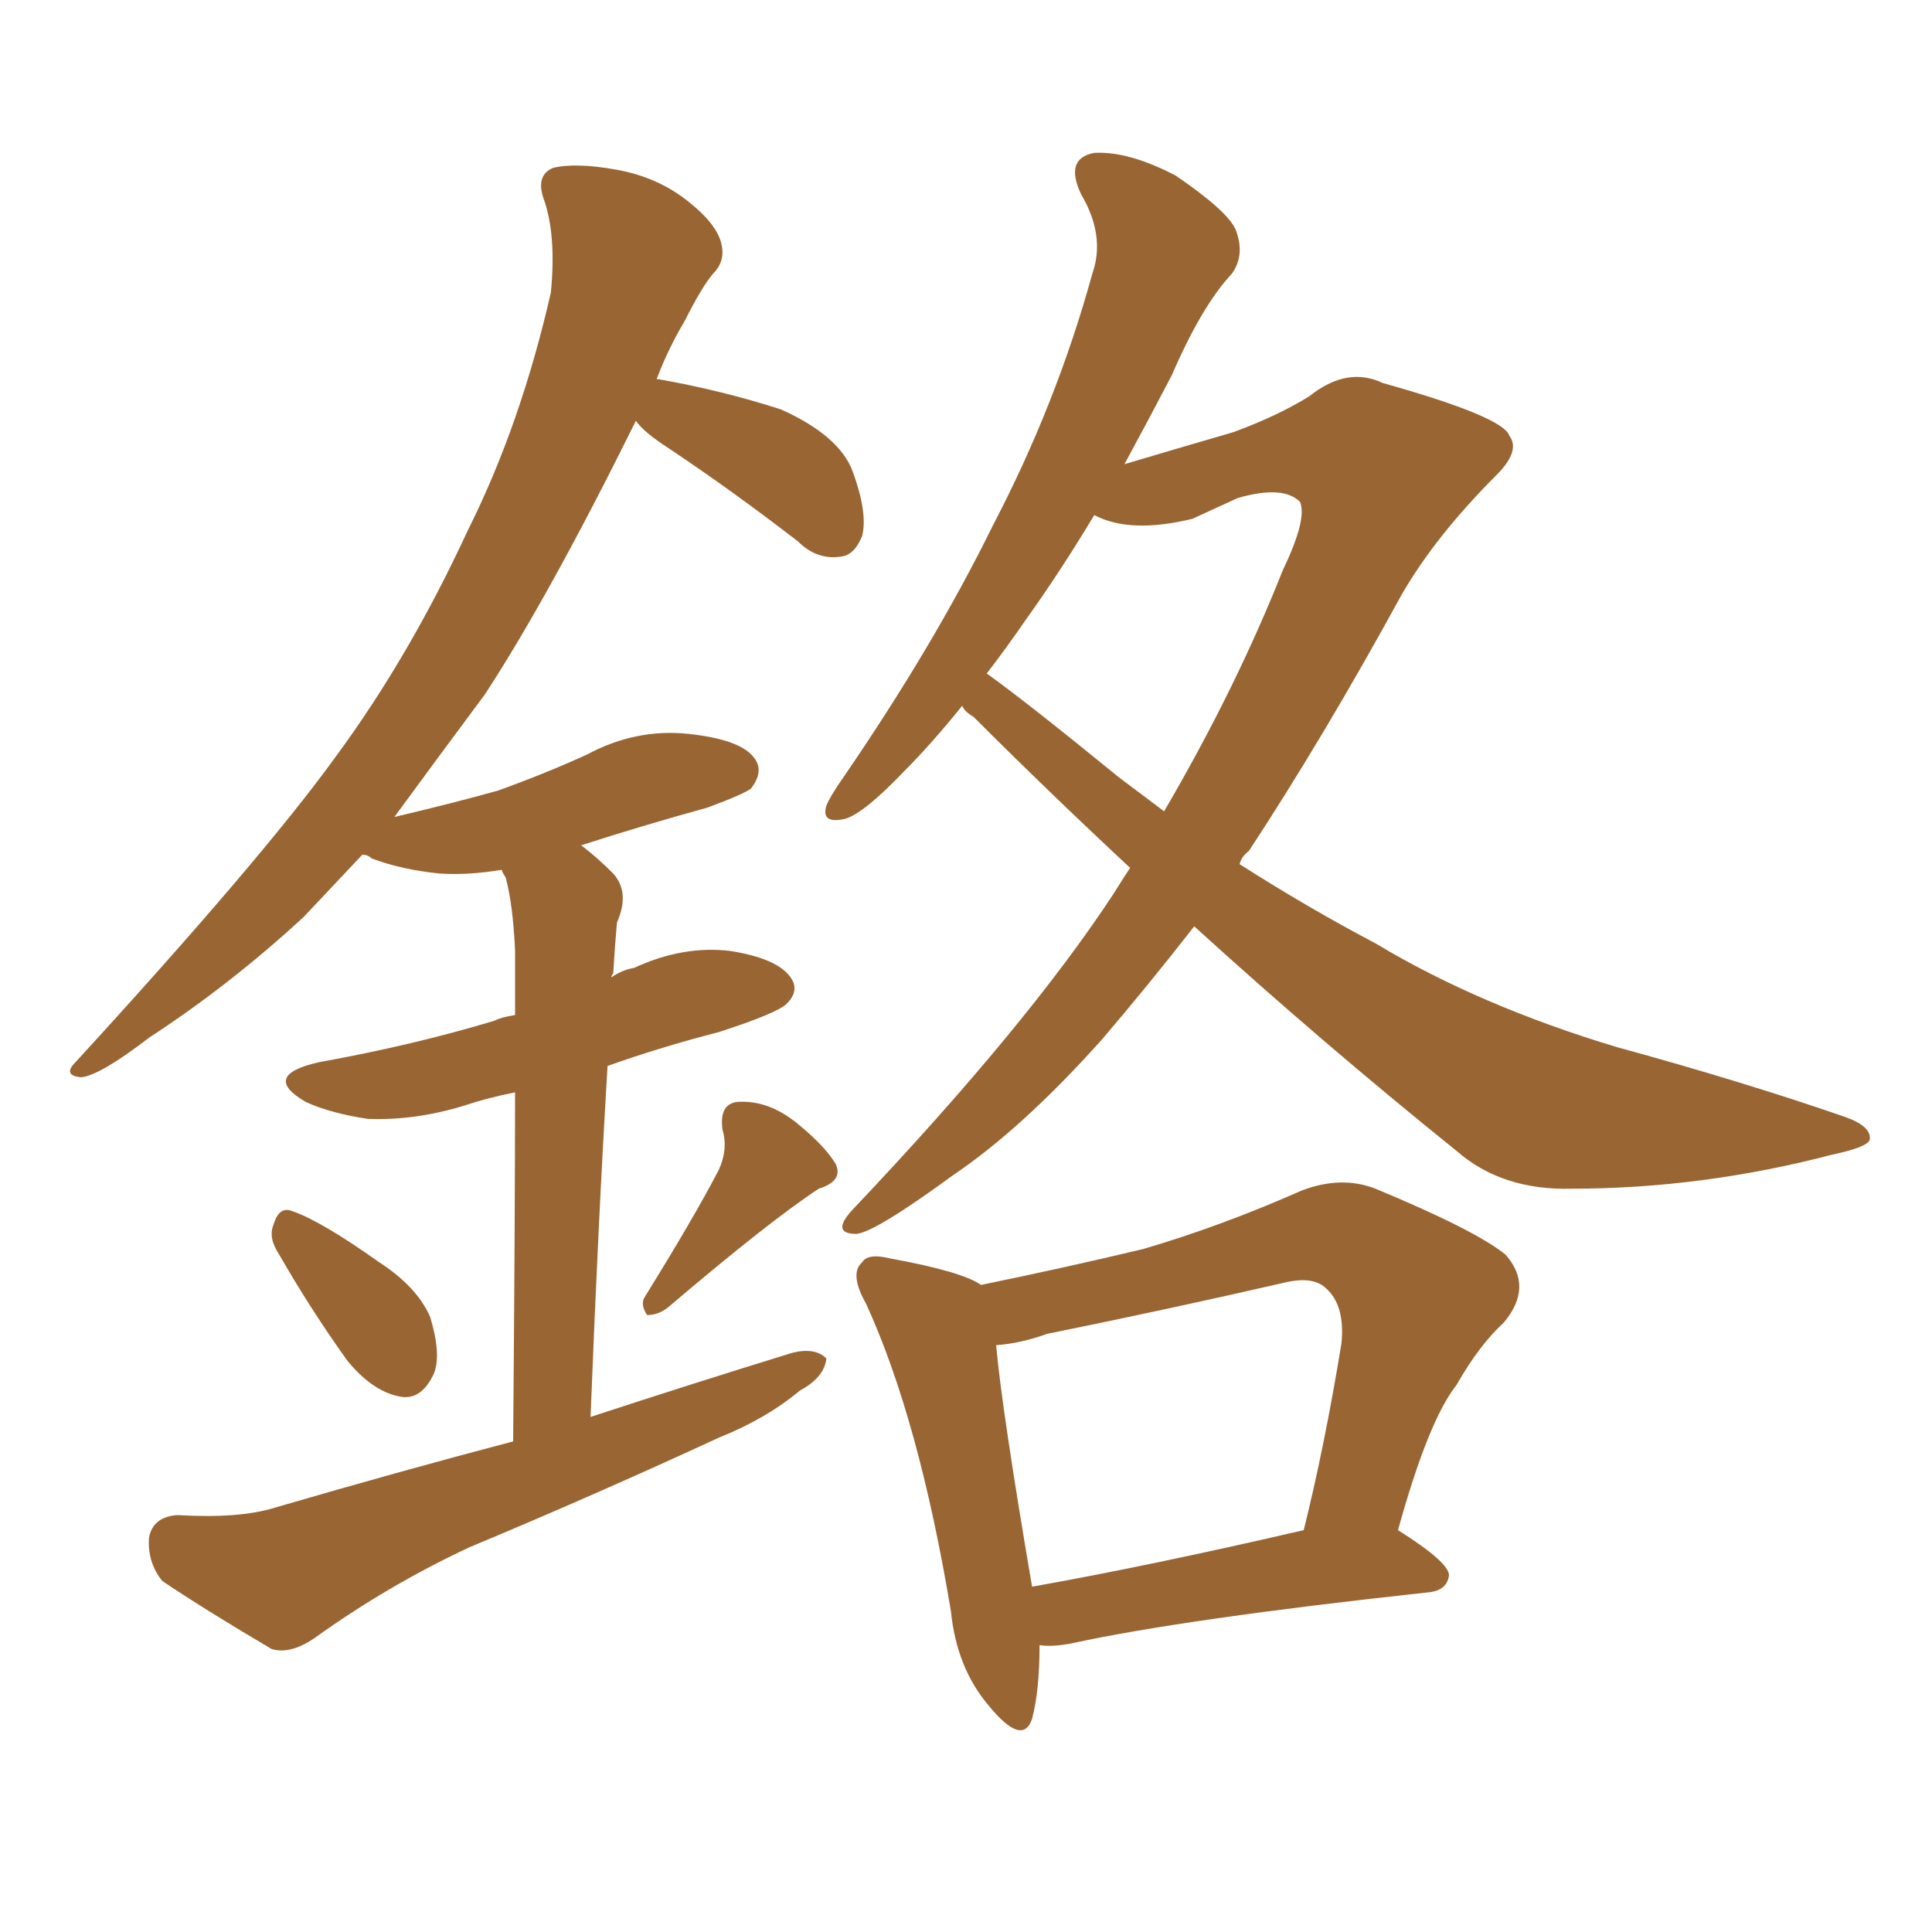 <svg xmlns="http://www.w3.org/2000/svg" xmlns:xlink="http://www.w3.org/1999/xlink" width="150" height="150"><path fill="#996633" padding="10" d="M21.68 97.41L21.68 97.41Q20.80 96.09 21.24 95.07L21.24 95.07Q21.68 93.60 22.71 94.04L22.71 94.04Q24.90 94.78 29.44 98.00L29.44 98.00Q32.37 99.90 33.40 102.25L33.40 102.25Q34.28 105.18 33.69 106.64L33.69 106.64Q32.67 108.84 30.91 108.40L30.91 108.40Q28.86 107.96 26.95 105.62L26.95 105.62Q24.02 101.51 21.68 97.41ZM55.81 90.82L55.81 90.82Q56.54 89.21 56.10 87.74L56.10 87.74Q55.81 85.69 57.28 85.55L57.28 85.55Q59.62 85.40 61.82 87.16L61.82 87.16Q64.01 88.92 64.89 90.38L64.89 90.38Q65.48 91.70 63.57 92.29L63.57 92.29Q59.77 94.78 51.86 101.51L51.86 101.51Q51.12 102.10 50.24 102.10L50.24 102.10Q49.66 101.22 50.10 100.63L50.10 100.63Q53.91 94.48 55.81 90.82ZM39.84 111.91L39.84 111.91Q39.99 94.19 39.99 84.81L39.99 84.81Q37.79 85.25 36.04 85.84L36.04 85.84Q32.23 87.01 28.56 86.87L28.56 86.87Q25.63 86.43 23.73 85.55L23.73 85.55Q20.21 83.50 24.76 82.47L24.76 82.47Q32.08 81.15 38.38 79.25L38.38 79.25Q38.96 78.96 39.99 78.81L39.99 78.81Q39.99 74.85 39.99 73.83L39.99 73.83Q39.84 70.31 39.26 68.12L39.26 68.12Q38.96 67.68 38.96 67.53L38.96 67.53Q36.33 67.97 34.13 67.82L34.13 67.82Q31.20 67.53 28.86 66.65L28.86 66.65Q28.56 66.36 28.13 66.36L28.13 66.36Q25.78 68.85 23.58 71.19L23.58 71.19Q17.87 76.46 11.57 80.57L11.57 80.57Q7.76 83.50 6.30 83.64L6.30 83.64Q4.83 83.50 5.86 82.47L5.86 82.47Q20.36 66.65 26.07 58.74L26.07 58.74Q31.79 50.98 36.33 41.16L36.33 41.16Q40.43 32.96 42.77 22.71L42.77 22.71Q43.21 18.16 42.19 15.38L42.19 15.38Q41.60 13.62 42.92 13.04L42.92 13.04Q44.68 12.60 47.90 13.18L47.90 13.18Q51.12 13.77 53.47 15.67L53.47 15.67Q55.52 17.29 55.96 18.75L55.96 18.75Q56.40 20.21 55.37 21.24L55.37 21.24Q54.49 22.27 53.17 24.90L53.17 24.90Q51.86 27.10 50.98 29.44L50.98 29.44Q51.12 29.44 51.12 29.44L51.12 29.44Q56.10 30.32 60.64 31.79L60.64 31.79Q65.19 33.84 66.21 36.62L66.21 36.62Q67.38 39.84 66.94 41.60L66.94 41.60Q66.36 43.07 65.33 43.21L65.33 43.21Q63.43 43.51 61.96 42.04L61.96 42.04Q56.84 38.09 52.00 34.86L52.00 34.86Q49.95 33.54 49.37 32.67L49.37 32.67Q42.63 46.29 37.65 53.91L37.65 53.91Q33.84 59.03 30.62 63.43L30.62 63.43Q35.01 62.40 38.67 61.38L38.67 61.38Q42.33 60.06 45.56 58.59L45.56 58.59Q49.37 56.54 53.47 56.98L53.47 56.98Q57.57 57.42 58.59 58.89L58.59 58.89Q59.33 59.91 58.30 61.23L58.30 61.23Q57.71 61.67 54.93 62.70L54.93 62.70Q49.66 64.16 45.12 65.63L45.12 65.63Q46.29 66.50 47.61 67.82L47.61 67.82Q48.93 69.29 47.90 71.63L47.90 71.63Q47.75 73.24 47.61 75.59L47.61 75.59Q47.46 75.73 47.46 75.88L47.46 75.88Q48.34 75.29 49.22 75.15L49.22 75.15Q53.03 73.39 56.69 73.83L56.69 73.83Q60.35 74.41 61.38 75.88L61.38 75.88Q62.11 76.90 61.08 77.93L61.08 77.93Q60.35 78.66 55.81 80.13L55.81 80.13Q51.27 81.30 47.17 82.76L47.17 82.76Q46.44 94.92 45.85 110.01L45.85 110.01Q53.91 107.37 61.52 105.03L61.52 105.03Q63.28 104.59 64.16 105.47L64.16 105.47Q64.01 106.93 62.11 107.96L62.11 107.96Q59.47 110.16 55.81 111.62L55.81 111.62Q46.29 116.02 36.47 120.12L36.47 120.12Q30.18 123.05 24.46 127.15L24.46 127.15Q22.56 128.47 21.09 128.03L21.09 128.03Q16.11 125.10 12.60 122.75L12.60 122.75Q11.43 121.29 11.57 119.38L11.57 119.38Q11.87 117.77 13.77 117.63L13.77 117.63Q18.60 117.92 21.39 117.04L21.39 117.04Q30.91 114.26 39.84 111.91ZM92.72 71.92L92.72 71.92Q89.06 76.61 85.55 80.71L85.55 80.71Q79.39 87.60 73.97 91.26L73.97 91.26Q67.97 95.65 66.50 95.80L66.50 95.80Q64.45 95.80 66.21 93.90L66.21 93.90Q79.69 79.69 86.43 69.43L86.43 69.43Q87.16 68.26 87.74 67.38L87.74 67.38Q81.45 61.52 75.59 55.66L75.59 55.66Q74.85 55.22 74.71 54.79L74.71 54.79Q72.36 57.71 70.17 59.91L70.17 59.91Q67.09 63.13 65.63 63.57L65.63 63.57Q63.72 64.01 64.16 62.55L64.16 62.55Q64.45 61.82 65.48 60.35L65.48 60.35Q72.51 50.10 77.05 40.87L77.05 40.87Q82.03 31.35 84.81 21.24L84.81 21.24Q85.84 18.31 83.94 15.09L83.94 15.09Q82.62 12.30 84.96 11.87L84.96 11.87Q87.60 11.72 91.26 13.62L91.26 13.62Q95.36 16.41 95.95 17.87L95.95 17.87Q96.68 19.78 95.65 21.24L95.65 21.24Q93.31 23.73 90.97 29.15L90.97 29.15Q89.06 32.81 87.30 36.04L87.30 36.04Q91.26 34.86 95.80 33.54L95.80 33.54Q99.32 32.23 101.66 30.76L101.66 30.76Q104.59 28.42 107.37 29.74L107.37 29.74Q116.75 32.37 117.19 33.84L117.19 33.84Q118.07 35.01 116.16 36.91L116.16 36.91Q111.47 41.60 108.84 46.14L108.84 46.14Q102.83 57.13 96.97 66.06L96.97 66.06Q96.39 66.50 96.24 67.09L96.24 67.09Q101.51 70.46 106.79 73.24L106.79 73.24Q114.84 78.08 125.54 81.30L125.54 81.30Q135.21 83.94 143.26 86.72L143.26 86.72Q145.31 87.45 145.17 88.48L145.17 88.48Q145.02 89.06 142.24 89.65L142.24 89.65Q132.13 92.29 122.02 92.29L122.02 92.29Q116.60 92.43 113.09 89.36L113.09 89.36Q102.54 80.86 92.72 71.92ZM86.87 60.35L86.87 60.35Q88.62 61.67 90.38 62.99L90.38 62.99Q95.95 53.47 99.61 44.24L99.61 44.24Q101.51 40.28 100.93 38.96L100.93 38.96Q99.61 37.65 96.09 38.67L96.09 38.67Q94.48 39.40 92.58 40.28L92.58 40.28Q87.74 41.46 84.96 39.99L84.96 39.99Q82.32 44.38 79.69 48.05L79.69 48.05Q78.08 50.39 76.61 52.29L76.61 52.29Q79.69 54.49 86.87 60.35ZM80.71 127.73L80.71 127.73Q80.71 131.25 80.13 133.45L80.13 133.45Q79.39 135.64 76.76 132.42L76.76 132.42Q74.27 129.49 73.83 125.10L73.83 125.10Q71.34 110.16 67.24 101.22L67.24 101.22Q65.92 98.88 66.94 98.00L66.94 98.00Q67.38 97.27 69.14 97.71L69.14 97.71Q74.71 98.73 76.17 99.76L76.17 99.76Q82.62 98.44 88.77 96.97L88.77 96.97Q94.78 95.21 101.07 92.43L101.07 92.43Q104.15 91.26 106.79 92.29L106.79 92.29Q114.55 95.51 116.89 97.41L116.89 97.41Q119.09 99.90 116.75 102.69L116.75 102.69Q114.84 104.44 113.09 107.52L113.09 107.52Q110.89 110.30 108.54 118.80L108.54 118.80Q112.50 121.29 112.50 122.31L112.50 122.31Q112.35 123.49 110.89 123.63L110.89 123.63Q91.99 125.68 83.20 127.59L83.20 127.59Q81.74 127.88 80.71 127.73ZM80.13 123.19L80.13 123.19L80.13 123.19Q89.21 121.58 101.22 118.80L101.22 118.80Q102.83 112.35 104.15 104.30L104.15 104.30Q104.44 101.37 102.98 100.05L102.98 100.05Q101.95 99.02 99.61 99.61L99.61 99.61Q90.67 101.66 81.30 103.56L81.30 103.56Q79.25 104.30 77.34 104.44L77.34 104.44Q77.78 109.42 80.13 123.19Z"/></svg>